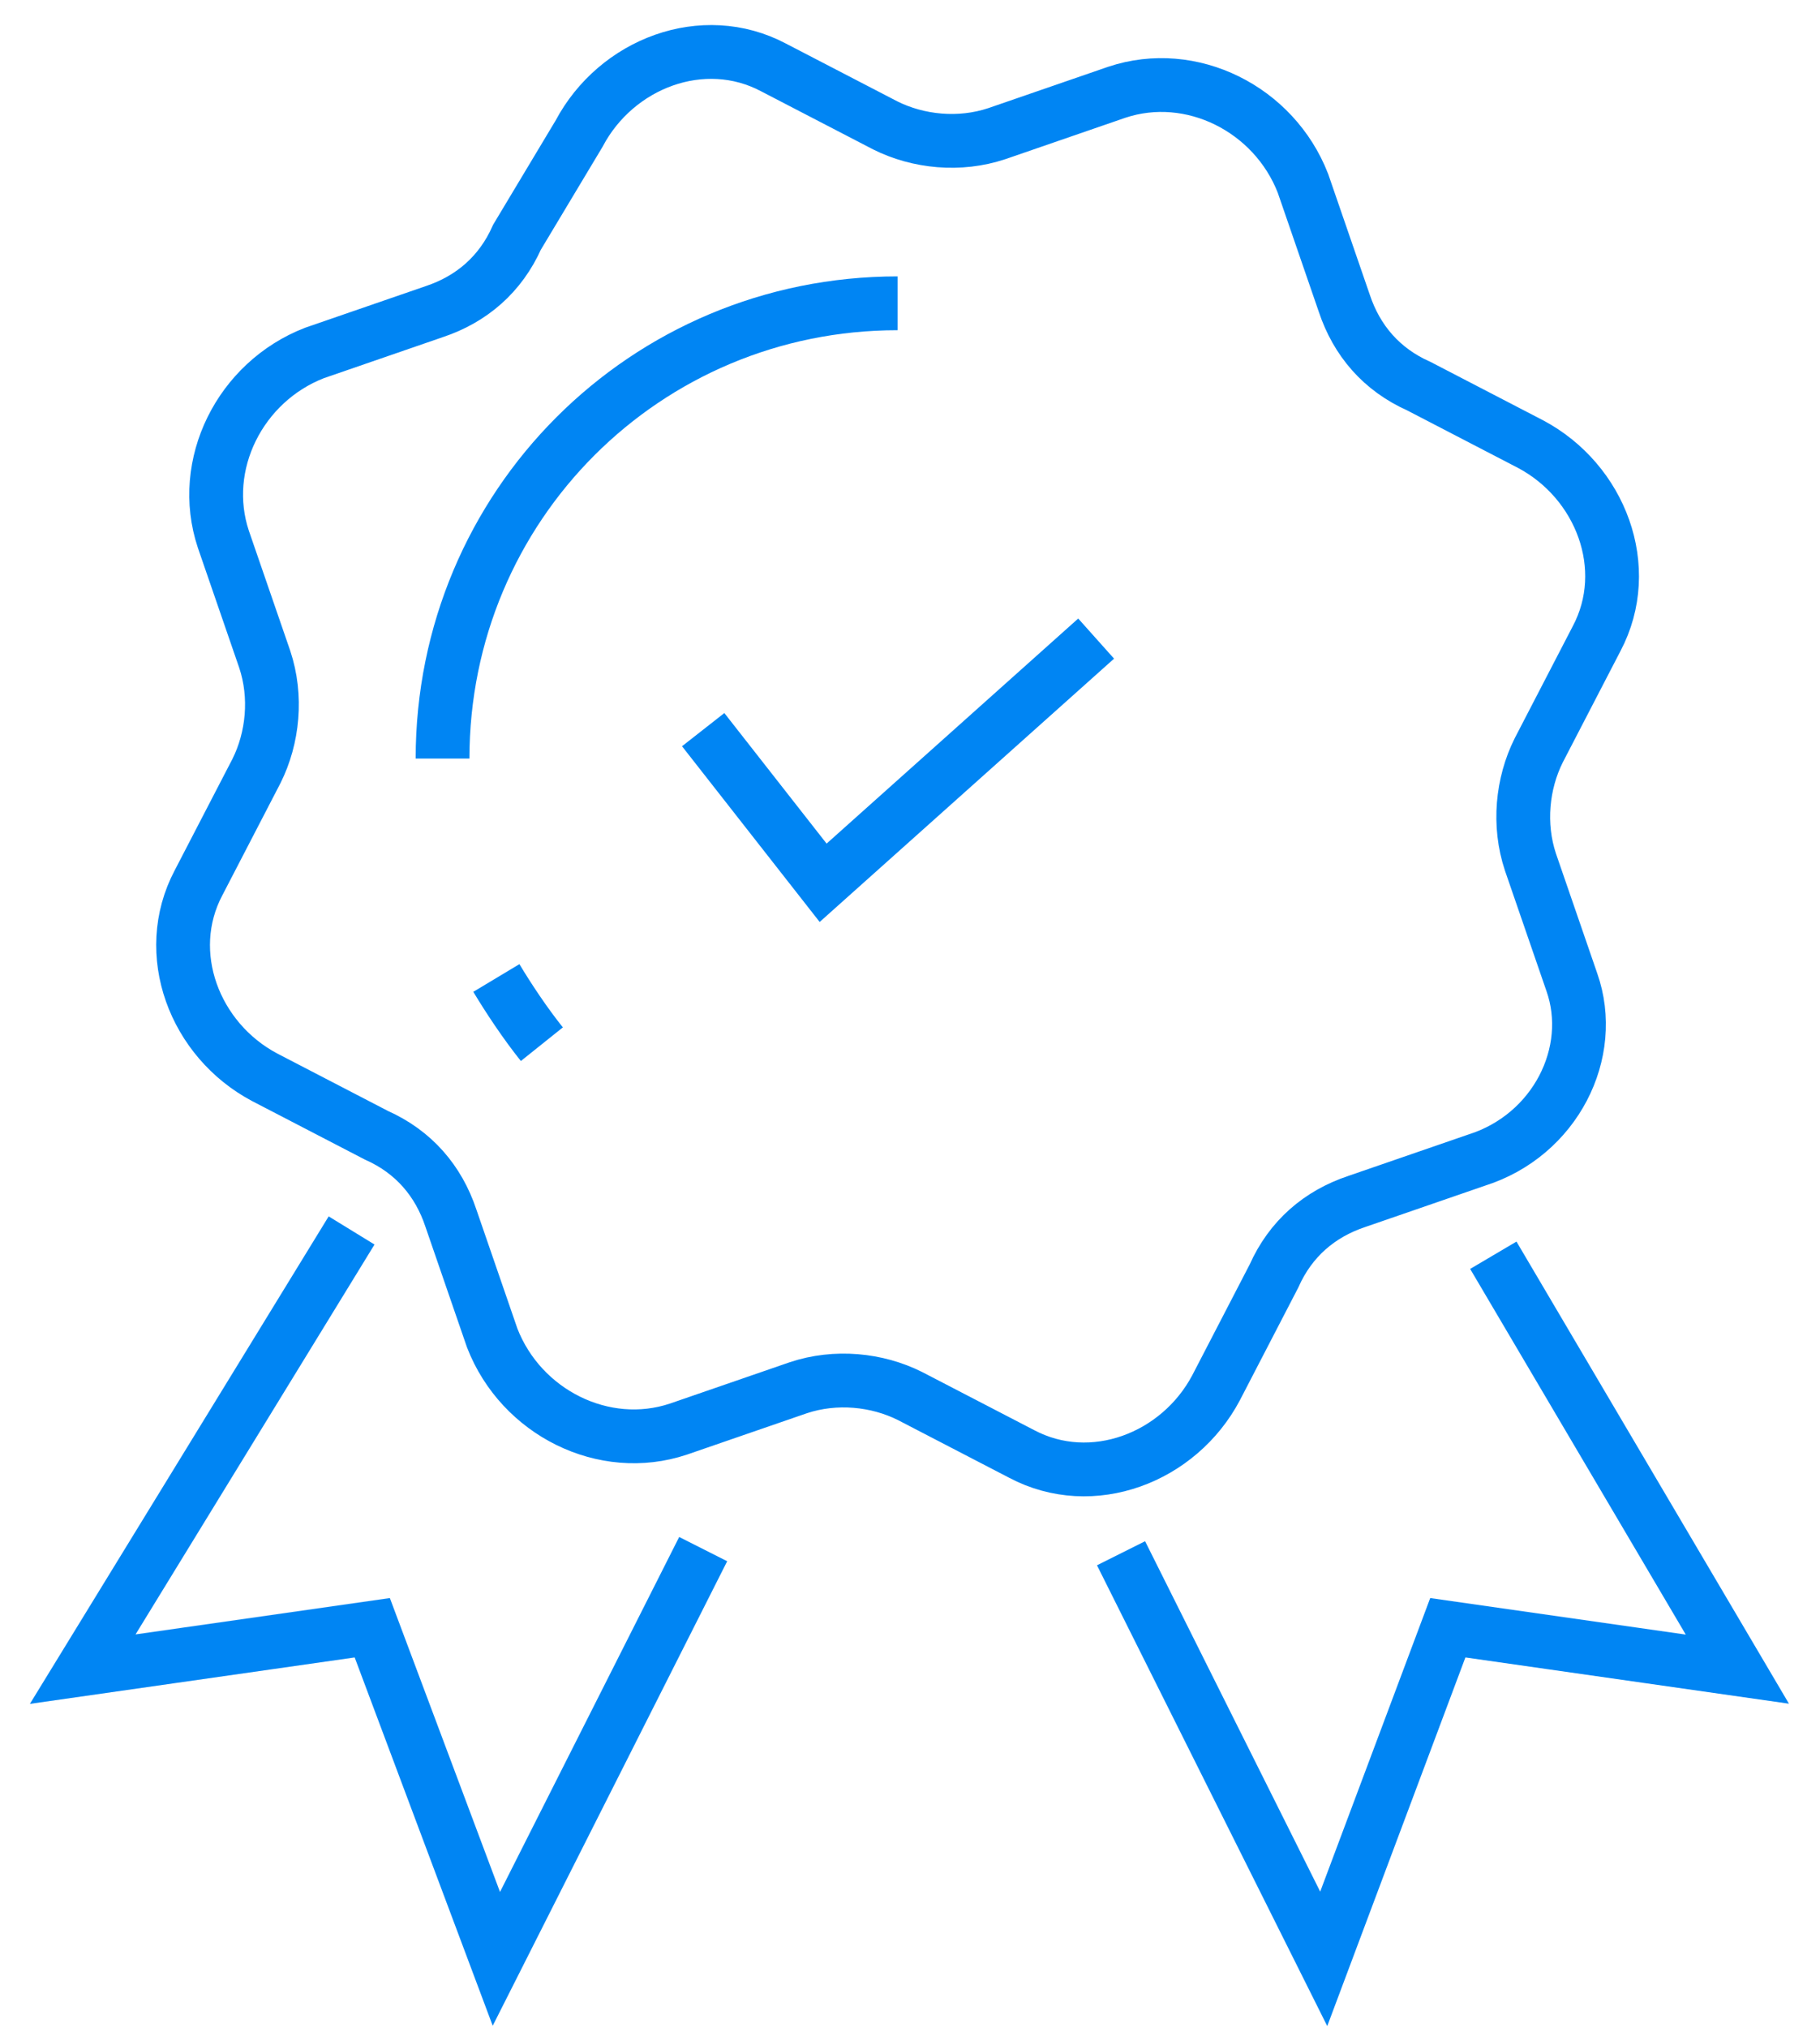 <svg width="44" height="49" viewBox="0 0 44 49" fill="none" xmlns="http://www.w3.org/2000/svg">
<path d="M35.7 28.029L32.8 29.029C31.9 29.329 31.2 29.929 30.8 30.829L29.4 33.529C28.5 35.229 26.4 36.029 24.7 35.129L22 33.729C21.2 33.329 20.2 33.229 19.3 33.529L16.4 34.529C14.6 35.129 12.6 34.129 11.9 32.329L10.9 29.429C10.6 28.529 10 27.829 9.1 27.429L6.4 26.029C4.7 25.129 3.9 23.029 4.8 21.329L6.2 18.629C6.6 17.829 6.7 16.829 6.4 15.929L5.4 13.029C4.8 11.229 5.8 9.229 7.6 8.529L10.5 7.529C11.4 7.229 12.1 6.629 12.5 5.729L14 3.229C14.9 1.529 17 0.729 18.7 1.629L21.4 3.029C22.2 3.429 23.2 3.529 24.1 3.229L27 2.229C28.8 1.629 30.8 2.629 31.5 4.429L32.5 7.329C32.8 8.229 33.4 8.929 34.3 9.329L37 10.729C38.7 11.629 39.5 13.729 38.6 15.429L37.2 18.129C36.8 18.929 36.7 19.929 37 20.829L38 23.729C38.6 25.429 37.6 27.429 35.7 28.029Z" stroke="#0085F3" stroke-width="1.3" stroke-miterlimit="10"/>
<path d="M13.1 25.229C12.7 24.729 12.3 24.129 12 23.629" stroke="#0085F3" stroke-width="1.3" stroke-miterlimit="10"/>
<path d="M10.699 18.328C10.699 12.228 15.599 7.328 21.699 7.328" stroke="#0085F3" stroke-width="1.3" stroke-miterlimit="10"/>
<path d="M17 17.629L19.9 21.329L26.5 15.429" stroke="#0085F3" stroke-width="1.3" stroke-miterlimit="10"/>
<path d="M8.5 29.729L2 40.328L9 39.328L12 47.328L17 37.428" stroke="#0085F3" stroke-width="1.3" stroke-miterlimit="10"/>
<path d="M36.102 30.328L42.002 40.328L35.002 39.328L32.002 47.328L27.102 37.528" stroke="#0085F3" stroke-width="1.3" stroke-miterlimit="10"/>
</svg>
